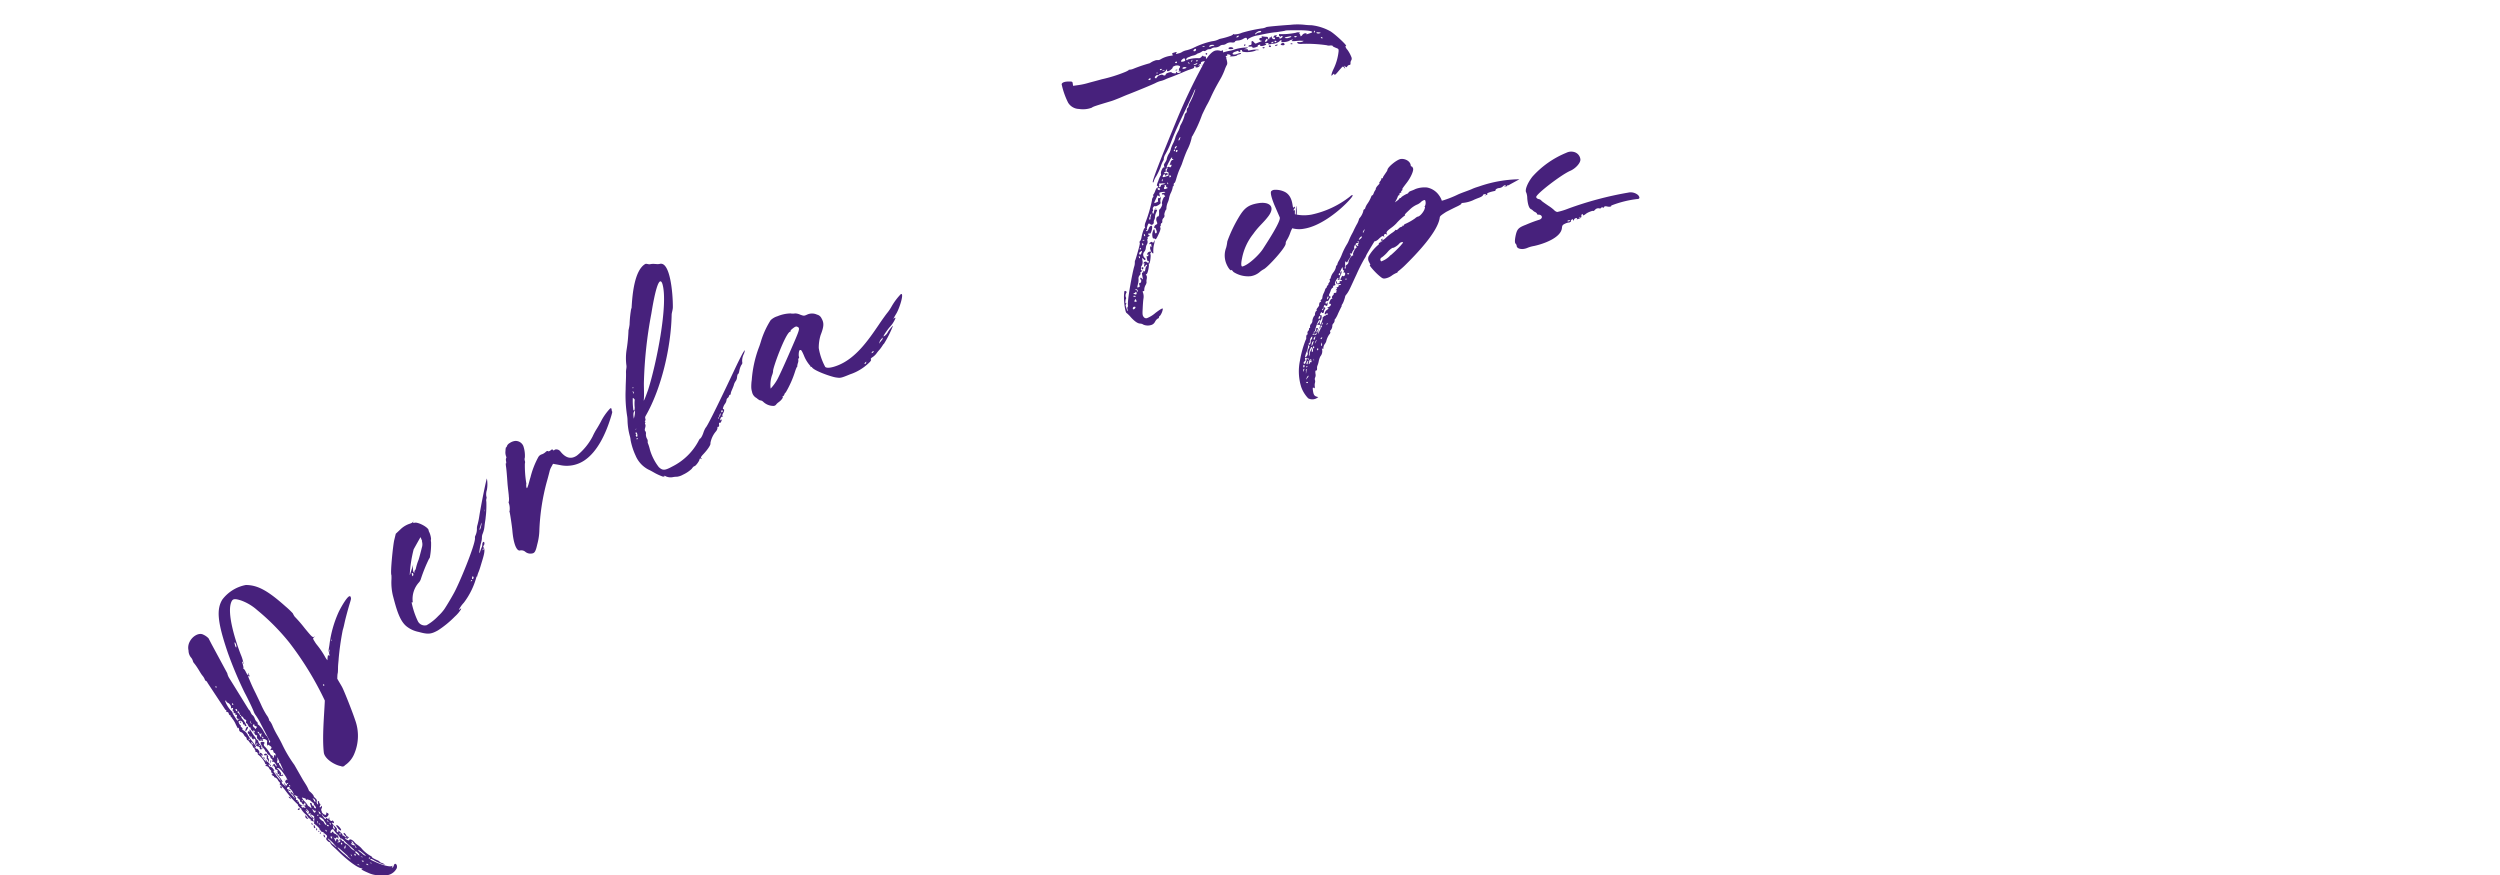 <svg xmlns="http://www.w3.org/2000/svg" viewBox="0 0 458.16 160.41"><defs><style>.cls-1{fill:none;}.cls-2{fill:#47217c;}</style></defs><g id="レイヤー_2" data-name="レイヤー 2"><g id="design"><rect class="cls-1" width="458.16" height="160.41"/><path class="cls-2" d="M53.94,140.16l1.59,2.78v0l.53.84a6.42,6.42,0,0,1,.57,1.15c.31.25.84.75.87,1,0,.11.21.27.37.43s.24.35.19.46a.53.53,0,0,0,.23.63c.08,0,0,0,0-.14s-.14-.56.06-.5.13.15.15.26a.36.36,0,0,0,.15.24c.08,0,.1.21,0,.35s-.07.29,0,.3a.21.21,0,0,0,.17-.15c0-.24.19-.11.18.18,0,.14-.07.23-.12.21s0,.08,0,.25.16.37.1.37.32.45.45.44a.11.11,0,0,1,.1.15c0,.05,0,0,.14-.07a.31.31,0,0,0,.12-.34c-.05-.12,0-.12.23,0s.31.25,0,.6-.57.23-.89-.22c-.14-.19-.2-.22-.14-.06a2.6,2.6,0,0,0,.38.54c.25.31.28.32.35.16s.15-.16.29,0,.23.14.21,0a.12.12,0,0,1,.14-.16c.06,0,.07.06,0,.13s0,.2.12.32.24.21.34.12.2-.07.31.11.11.41-.15.26-.22.06.33.58.45.54.4.78a.26.26,0,0,0,.12.32.15.15,0,0,0,.21,0,.21.21,0,0,0-.11-.19c-.06,0-.08,0,0-.08s.93.7.83.78,0,.1.08.11a2.44,2.44,0,0,1,.39.24c.37.27.32.08,0-.22-.16-.14-.3-.34-.26-.42s.11-.11.24.05a.86.86,0,0,1,.24.34.53.53,0,0,0,.26.22c.14.06.23.14.19.22a.12.12,0,0,1-.18,0c-.12,0-.11,0,0,.13s0,.15-.2,0-.31-.18-.24,0,.7.49.73.27.54-.08.9.35a2.29,2.29,0,0,0,.53.5,5.09,5.09,0,0,1,.74.61A6,6,0,0,0,68,156.9a.39.39,0,0,1,.18.19c.06.15.45.33,1,.57.19.08.37.2.36.23s.18.18.43.26a1.56,1.56,0,0,1,.54.28c.11.19-1.4-.41-1.93-.75s-.83-.35-.67-.14c0,.05.54.27,1.08.52,1,.44,2.45.87,2.84.65.17-.08.16-.06.06.09s-.1.22,0,.2.21-.16.28-.37c.16-.65.73-.22.55.46a2.37,2.37,0,0,1-2.36,1.32,5.77,5.77,0,0,0-.82,0,4.73,4.73,0,0,1-2.07-.46c-1.1-.47-1.41-.68-1.11-.74.14,0,.13-.07-.1-.08-.63-.06-2.32-1.2-4.34-3.19-.25-.25-.67-.63-.95-.89s-.45-.51-.43-.57,0-.12-.14-.13a.88.88,0,0,1-.42-.29c-.24-.21-.24-.34-.12-.55s.13-.34-.13-.56-.34-.28-.42-.25-.06,0,0-.09.07-.06-.14-.12-.38-.11-.41-.26-.14-.2-.18-.18-.09,0,0-.09-.76-.88-1-1c-.05,0,0-.24,0-.47s.09-.49,0-.55-.08-.11,0-.15,0-.19-.21-.33c-.44-.33-.54-.12-.1.29.21.19.27.35.17.34s-.14,0,0,.27.09.24-.16.13l-.35-.17c-.06,0-.06-.09,0-.15s0-.08-.06-.09a1,1,0,0,1-.45-.37,2,2,0,0,0-.34-.42,4,4,0,0,1-.88-1,.08.08,0,0,0,0-.12c-.15,0-.66-.57-.61-.68a.14.14,0,0,0-.1-.14,19,19,0,0,1-2.32-2.65c-.82-1-1-1.06-.87-.84s0,.14,0,0-.09-.18,0-.24,0-.19-.08-.27a1.47,1.47,0,0,1-.32-.45,1.06,1.06,0,0,0-.42-.39c-.17,0-.28-.16-.28-.23s0-.07-.07-.06a.46.46,0,0,1-.29-.23c-.1-.15-.12-.26-.06-.17s.15.11.19,0a.28.28,0,0,0-.14-.2.16.16,0,0,1-.13-.22.21.21,0,0,0-.06-.23.85.85,0,0,1-.32-.38.68.68,0,0,0-.49-.39c-.21,0-.28-.1-.08-.17s.14-.1,0-.16-.18-.11-.17-.21a4.17,4.17,0,0,0-1.19-1.5c-.07,0-.13-.09-.18-.19s0-.13.08,0,.08,0,0-.1-.24-.28-.34-.26-.19,0-.14-.06,0-.15,0-.19a1.48,1.48,0,0,1-.17-.34c0-.12-.11-.19-.14-.13a1.71,1.71,0,0,1-.18-.32,1.24,1.24,0,0,0-.37-.5,1.62,1.62,0,0,1-.29-.36c-.1-.15-.21-.26-.28-.26s-.15-.11-.18-.25a.45.45,0,0,0-.17-.35.55.55,0,0,1-.25-.24c-.26-.45-.35-.53-.63-.65a.48.48,0,0,1-.33-.42c0-.18-.08-.34-.13-.36a.1.1,0,0,0-.08.16c.06.1-.14-.26-.4-.78a4.5,4.5,0,0,0-.58-1c-.07,0-.07-.06-.07-.13s0-.12-.16-.17-.13-.13-.11-.18a.17.17,0,0,0-.14-.2c-.1,0-.24-.21-.24-.34s-.13-.22-.33-.29-.21-.06-.15-.1a.17.17,0,0,0,0-.24l-.11,0-3.3-5a.55.55,0,0,0-.31-.34.34.34,0,0,1-.18-.25,2.5,2.5,0,0,0-.46-.74c-.25-.31-.59-.93-.84-1.31a9.18,9.18,0,0,0-.62-.88,1,1,0,0,1-.27-.49,1.72,1.72,0,0,0-.39-.67,2.05,2.05,0,0,1-.4-1.21,2.33,2.33,0,0,1,.2-1.59c.53-1.08,1.72-1.72,2.47-1.34a3.15,3.15,0,0,1,1,.69l.56,1.08v0l2.87,5.32a2.59,2.59,0,0,0,.36.89c.36.56,3.58,5.78,3.58,5.78a1.18,1.18,0,0,1,.35.52c.12.25.27.49.37.5a1.69,1.69,0,0,1,.38.61,1.34,1.34,0,0,0,.38.6.33.33,0,0,1,.16.3c0,.13,0,.26.15.24a5,5,0,0,1,1,1.35c.24.41.41.69.45.67s.47.71.47,1,.07.29.13.22a.17.17,0,0,1,.11-.08c-.43-.79-1-1.91-1.76-3.35a11.59,11.59,0,0,0-.87-1.49,2.55,2.55,0,0,1-.43-.79c-.45-1.1-1.35-2.87-1.64-3.4a70.86,70.86,0,0,1-3.08-7.3c-1.88-5.52-2.15-7.95-1-9.79a7.07,7.07,0,0,1,4.29-2.65c2.13,0,4,1,7.25,3.9a14.9,14.9,0,0,1,1.36,1.29A3.87,3.87,0,0,0,54,113a25.24,25.24,0,0,1,1.85,2.14c1.32,1.6,1.41,1.68,1.69,1.57s.25-.11,0,.08-.19.28.13.79a4.83,4.83,0,0,0,.44.63,14.92,14.92,0,0,1,1.51,2.25A3.22,3.22,0,0,0,60,121c.06-.93.1-1,.24-.88s.22-.06.1-.22a1.14,1.14,0,0,1,0-.48c.12-.54,0-.5-.13.07-.09.25,0-.3.16-1.28a20.6,20.6,0,0,1,1.7-6.06c.21-.46,1.88-3.59,2.19-2.75.19.51,0,.28-1,4.24-.2.87-.25,1.21-.45,1.84a50.08,50.08,0,0,0-.75,5.3c0,.2-.07.73-.1,1.21s0,1.11-.07,1.39-.06.63-.08,1c.4.72.82,1.37.95,1.66.33.65,1.75,4.18,2.33,5.93a8.41,8.41,0,0,1-.17,6.19,4.64,4.64,0,0,1-1.74,2.11c-.06.14-.22.2-.42.21a.8.8,0,0,0-.15,0s0,0-.06-.07c-1-.11-3-1.23-3.2-2.46-.33-2.79.06-6.81.18-9.56A58.17,58.17,0,0,0,53,117.73a40.4,40.4,0,0,0-5.89-5.94,9,9,0,0,0-3-1.77c-1-.3-1.43-.33-1.68.22-1,2.12.91,7.71,1.7,9.73a7.6,7.6,0,0,1,.51,1.69.16.16,0,0,1-.1-.21c0-.06,0-.15-.12-.19s0,.18.09.54.15.66.07.69-.07.1,0,.05.31.25.46.58.42.72.46.64a.37.37,0,0,0,0-.21c-.11-.41,0-.24.18.18.06.23.08.33,0,.24-.23-.3-.24,0,0,.51.44,1.06.65,1.53,1.19,2.6.28.59.76,1.57,1,2.11a14.14,14.14,0,0,0,1,1.87,2.6,2.6,0,0,1,.47.92c0,.05,0,.14.14.19a3.51,3.51,0,0,1,.5.93,15.86,15.86,0,0,0,.78,1.54c.22.37.64,1.12.91,1.68A23.39,23.39,0,0,0,53.94,140.16ZM39.47,125.81a.25.25,0,0,0,.06.16c.06.09.13.09.13,0a.12.12,0,0,0,0-.16C39.52,125.77,39.46,125.77,39.47,125.81Zm4.42,6c0-.08,0-.1-.13-.06s-.48-.12-.37-.43,0-.31-.14-.33-.25-.11-.15-.17.06-.14,0-.17-.15,0-.17.08-.13,0-.1-.14a.34.34,0,0,0-.14-.36c-.05,0-.09-.08-.07-.13.17-.29.12-.41-.11-.32s-.22,0-.18-.05c.09-.26-.21-.76-.54-.91-.16-.07-.33-.22-.32-.31s-.12-.25-.19,0a4.92,4.92,0,0,0,1.34,2c.08,0,.11,0,0,0s.1.41.36.79c.46.71.61,1,.59.64,0-.07,0-.12.11-.08A.18.18,0,0,0,43.89,131.77ZM42.51,129a.37.37,0,0,0,.14.2c.07,0,.14,0,.09-.13a.32.32,0,0,0-.15-.17C42.51,128.83,42.52,128.87,42.51,129Zm.73-10.9c-.07-.22-.16-.37-.23-.36s0,.25.07.56C43.26,118.87,43.43,118.72,43.24,118.06ZM43.16,130c0,.11.14.35.26.31s0-.34-.1-.37A.11.11,0,0,0,43.16,130Zm.38.47c0,.08,0,.19.06.16s.14.06.2.22.07.2.12.09a.44.44,0,0,0-.12-.39C43.62,130.23,43.64,130.24,43.54,130.46ZM50.39,138c-.16,0-.26-.08-.29-.29s-.12-.32-.34-.26-.27,0-.1-.21.16-.36-.31-.64c-.23-.14-.26-.15-.28,0s-.06.07-.11-.12a1.3,1.3,0,0,1,0-.56c.08-.26-.38-.54-.76-.51-.13,0-.19,0-.1.08.32.15,0,.37-.34.3s-.37-.13-.36-.16,0-.12-.12-.15a.51.51,0,0,1-.14-.63c0-.06-.06-.09-.15-.1a.34.34,0,0,1-.29-.24.25.25,0,0,0-.25-.18c-.07,0-.06,0,.1-.08s.2-.07.07-.3-.18-.18-.16,0-.09.19-.38-.17c-.13-.16-.18-.32-.13-.36s0-.07-.1-.08a.62.62,0,0,1-.36-.36,1,1,0,0,0-.29-.44.13.13,0,0,1-.12-.18,1.56,1.56,0,0,1,.06-.27c0-.07-.09-.17-.19-.22a.55.55,0,0,1-.35-.33c-.1-.21-.39-.37-.42-.22a1.24,1.24,0,0,0,.27.48,3.83,3.83,0,0,1,.74,1.27s-.12,0-.21,0-.16-.15-.14-.2-.05-.09-.15-.1-.2-.06-.15-.17-.26-.59-.57-.5-.29.14-.2.37a1,1,0,0,0,.3.44c.12.09.12.15.06.22s-.08.1,0,.08.46.35.31.48,0,.09.08.1a2.14,2.14,0,0,1,.92.95,9.48,9.48,0,0,0,.84,1.18c.65.83.84,1.28.42.95-.09-.07-.08,0,.06.16s.29.24.34.19.47.42.44.63,0,.22,0,.29.13,0,.11-.09,0-.15.24,0,.25.31.22.39-.08.17-.21-.06-.18-.18-.08,0c.16.37,1,1.38,1.11,1.27s.23.07.45.31.32.44.28.46-.15,0-.19-.16-.32-.31-.22,0a.52.52,0,0,0,.36.3c.17,0,.37.2.53.44s.2.35,0,.25.56,1,1.06,1.58.26.08-.3-.64a3,3,0,0,1-.48-.68s.19.15.56.58,1.11,1.54.75,1.18c-.12-.12-.17-.08-.08.16a.62.62,0,0,0,.27.35.87.87,0,0,1,.3.27c.09.18.11.19.08,0s0-.15.15-.1.14,0,.17-.15a.29.29,0,0,0-.19-.25c-.08,0-.15-.24-.2-.49-.08-.4-.08-.4,0-.15s.14.27.19.09.07-.16.29,0l-.28-.59c-.83-1.3-1.35-1.81-1.63-1.64-.09.06-.08.1,0,.08s.86.86.72,1,0,.09.07.2.16.07.13,0,0-.12.08-.1c.31.12-.09.36-.41.25s-.34-.13-.21-.27.12-.17-.08-.1-.23.06-.22-.17,0-.32-.11-.34-.08,0,.08-.1.13-.07-.14-.13-.32-.15-.32-.31a.36.36,0,0,0-.15-.31c-.14-.06-.12-.18.08-.45,0,0,.08,0,.14.19s.14.27.22.24-.08-.4-.35-.69a.34.34,0,0,0-.43-.13c-.12,0-.17,0-.08,0a.37.37,0,0,0-.06-.59c-.08,0-.21-.19-.2-.29s-.13-.29-.28-.39a.59.59,0,0,1-.33-.35.45.45,0,0,0-.21-.27c-.1,0-.15-.1-.13-.15a1.38,1.38,0,0,0-.25-.38c-.29-.3-.68-1-.6-1.14s.49-.2.68,0,.13.16,0,.14-.13.5.06.58a6.63,6.63,0,0,1,1.08,1.46c0,.07.1.14.24.21s.22.16.17.27,0,.19.06.16a.28.28,0,0,0,.16-.28.26.26,0,0,1,.16-.26c.1,0,.16.07.11.18s0,.15,0,.08a.23.23,0,0,0,.07-.23c0-.08-.07-.13-.1-.21A.4.4,0,0,0,50.39,138Zm-6.23-5.61a.39.39,0,0,1-.2.08s0-.08,0-.14a.21.21,0,0,1,.17-.08C44.21,132.31,44.21,132.38,44.16,132.42ZM44,131.07c0,.06,0,.12,0,.14a.25.25,0,0,0,.16-.06c.07-.07,0-.11,0-.14S44,131,44,131.07ZM45,134c-.11-.12.13-.77.3-.79s.12,0,.15.1S45.11,134.08,45,134Zm2.7,3.32a.28.28,0,0,1-.1-.28c0-.08-.07-.2-.32-.24a.62.62,0,0,1-.49-.79,1.43,1.43,0,0,0,0-.47c-.13-.22-.42-.23-.33,0,0,.08,0,.06-.15-.1a.41.41,0,0,1-.19-.32c0-.05-.06-.16-.15-.23s-.14-.13,0,.1.06.23-.14,0-.2-.29-.17-.35,0-.11-.15-.16a.26.26,0,0,1-.09-.31c0-.15.15-.19.29-.13s.17.05.05-.11-.08-.2,0-.21.21.19.38.47a5.43,5.43,0,0,0,.55.81.91.91,0,0,1,.24.41s.06.09.14.13a.53.53,0,0,1,.27.35,1.14,1.14,0,0,0,.34.56c.16.14.26.35.21.46s0,.26.05.25.11,0,.08-.09,0-.12.09-.06S47.9,137.48,47.72,137.3Zm-1.95-1.79a.24.24,0,0,0-.08-.17s-.08,0-.08.1,0,.13.09.17S45.8,135.59,45.77,135.51Zm.13-3.14a.37.37,0,0,0,.18.25c.12,0,.14,0,0-.08a.43.43,0,0,1-.07-.37c0-.14,0-.18,0-.11A.37.37,0,0,0,45.9,132.37Zm.49,3.95c-.09-.23-.28-.39-.33-.28s.08.17.22.3S46.48,136.56,46.39,136.32Zm0-3.32a.41.41,0,0,0,.22.3c.07.06.17.14.13.22s.07.07.14,0c.26-.27.27-.37.1-.42s-.42-.16-.35-.26,0-.08-.08-.1S46.33,132.8,46.34,133Zm.8,3.21c-.07-.14-.07-.14-.16.06s0,.18,0,.21S47.22,136.38,47.14,136.21Zm.15-1.91a1.66,1.66,0,0,1,.31.47c.12.32.35.46.23.14,0-.12,0-.25,0-.26s.11-.08.06-.2-.07-.13-.17,0-.16.06-.24-.14-.19-.22-.26-.22S47.18,134.18,47.29,134.3Zm.24,2.28c-.08,0-.15,0-.12-.11s0-.11,0-.1-.07.14,0,.22.13.16.23.07S47.65,136.54,47.53,136.58Zm.2-1c0,.08,0,.13.09.17s.07,0,.08-.1a.22.22,0,0,0-.06-.16S47.76,135.5,47.73,135.56Zm.31-.46c0,.09,0,.13.07.14s.13-.08.13-.14S48.13,134.91,48,135.1ZM48.5,139c0,.08,0,.11-.13,0s-.18-.25,0-.2S48.47,138.9,48.5,139Zm.79.43c0,.3,0,.32-.13,0-.06-.16-.16-.31-.2-.29s-.09-.08-.07-.13a.78.78,0,0,1,0-.19,1.7,1.7,0,0,1,0-.42c0-.07,0,0-.15,0a.36.36,0,0,1-.3,0c-.07-.07-.05-.19.11-.25s.24-.09.42.16.21.33.17.41a.28.28,0,0,0,0,.24C49.27,139,49.29,139.21,49.29,139.41Zm-.36.23c-.07,0-.17-.14-.21-.26-.13-.29,0-.26.17.05C49,139.57,49,139.68,48.93,139.64Zm.73,0c-.07.29-.09.28-.1.08s0-.47.09-.42S49.71,139.44,49.66,139.62Zm.25.83a1,1,0,0,1,.17-.38c.09-.12.21-.17.21-.1S49.88,140.64,49.91,140.45Zm.92-1.65a.28.28,0,0,0,0,.17,1,1,0,0,1,0,.39.5.5,0,0,0,0,.38c.07.13.11.11.28,0s.08-.09.12-.11l-.3-.7A.38.38,0,0,0,50.83,138.8Zm.32,1.24a11.17,11.17,0,0,0,.84,1.21l-.64-1.42C51.25,139.75,51.07,139.87,51.15,140Zm.49,4.18c0,.19,0,.24-.12.18s-.18-.18-.14-.26.08-.17.1-.15A.53.53,0,0,1,51.64,144.22Zm.47-.67a.66.66,0,0,1,.22.33c.08.24.06.22-.1,0a2.26,2.26,0,0,0-.22-.3S52,143.54,52.11,143.55Zm1.38,1.32a1.14,1.14,0,0,0-.34-.35.16.16,0,0,1-.1-.21c.11-.18-.07-.2-.32-.08s-.17.35.16.44c.17,0,.34.12.35.23s0,.09-.18,0c-.38-.27-.32,0,.17.47.27.29.59.67.71.83s.13.09-.06-.23-.32-.51-.39-.51-.14-.06-.2-.22,0-.26.09-.13c.41.35,1,1.14.89,1.3s0,.15.15.17.17.08.13.23,0,.16.07.06.12,0,.16.17.13.43.9.55c.34.06.37-.09.27-.37s-.11-.19-.18,0-.15.19-.26.14a.24.24,0,0,1-.14-.19c0-.06-.07-.14-.18-.19s-.25-.18-.21-.26-.08-.26-.26-.38-.4-.48-.15-.37a.15.15,0,0,0,.13,0c-.48-.19-.8-.34-.8-.34l-.21-.42C53.61,145.1,53.58,145,53.49,144.87Zm-.68-1.46a.67.67,0,0,0-.18.08.08.08,0,0,0,0,.14c.08,0,.16,0,.17-.09S52.83,143.42,52.81,143.41Zm.43,2.77c.09.11.09.18,0,.15a.8.8,0,0,1-.27-.22c-.08-.1-.08-.17,0-.14A.53.53,0,0,1,53.24,146.18Zm-.26-2.3c0,.09.06.16.25.18l-.09-.17C53.08,143.83,53,143.83,53,143.88Zm1.93,4.29c.07.13-.1.29-.26.21s-.09-.1,0-.19S54.82,148,54.91,148.17Zm1.06-.23c0-.21-.55-.46-.71-.33s0,.16.11.28.26.22.2.06,0-.1.16,0S56,148.07,56,147.94Zm-.64-1.13c.08,0,.16,0,.16-.05a.13.13,0,0,0,0-.14.25.25,0,0,0-.16.06C55.26,146.75,55.28,146.79,55.33,146.81Zm0-.65a2.77,2.77,0,0,0,.49.65,4.37,4.37,0,0,1,.49.59.66.66,0,0,0,.3.34,1.67,1.67,0,0,1,.32.24c.22.24.15,0,0-.44s-.16-.44,0-.43a.23.23,0,0,1,.23.24c0,.16.07.26.18.25s.19.08.19.22a.37.37,0,0,0,.21.26c.25.11.24-.15-.07-.49-.15-.17-.25-.39-.17-.41s.08-.1,0-.06-.37-.2-.66-.5l-.55-.18c0,.12-.19.14-.26,0a.15.15,0,0,1,0-.11A3.67,3.67,0,0,0,55.34,146.16Zm.93,3.57c.31.33.34.35,0,.26a.44.44,0,0,1-.3-.34C55.92,149.33,55.92,149.33,56.27,149.73Zm.63-.51a.15.15,0,0,0,0-.2c-.06-.06-.13-.06-.13,0a.14.14,0,0,1-.2.08.12.12,0,0,1,0-.2c.11-.09.05-.25-.13-.43-.38-.4-.43-.36-.17,0s.21.33,0,.16-.26-.15-.27-.12a4.68,4.68,0,0,0,1,1.21l.33.29-.25-.38C56.89,149.45,56.84,149.29,56.9,149.22Zm.36,1.88a.17.17,0,0,1-.16-.17c0-.23,0-.23.18,0S57.36,151.09,57.26,151.1Zm.28-4.42a.73.73,0,0,0,.24.27c.09,0,0-.11,0-.28s-.29-.37-.41-.39l-.08,0A2.79,2.79,0,0,1,57.54,146.68Zm.32,2c0-.12,0-.17-.1-.15a.22.22,0,0,1-.26-.08c-.26-.35-.31-.25-.1.15S57.78,149,57.86,148.64Zm-.15,2.77c.1.14.13.29,0,.28s-.17-.11-.2-.26C57.5,151.08,57.5,151.08,57.71,151.41Zm.4.42a.34.34,0,0,1,0,.24c0,.08-.09.05-.13-.07s-.06-.22,0-.24A.14.14,0,0,1,58.11,151.83Zm.27-2.46a.11.11,0,0,0-.06-.15c-.09,0-.13,0-.17.08s0,.14.07.13S58.38,149.44,58.38,149.37Zm-.09,1.22c0-.14,0-.19-.09-.18s0,.15,0,.29C58.23,151,58.3,150.92,58.29,150.59Zm.24,1.69c-.07.07-.14.1-.17.09s0-.08,0-.14.08-.09.16,0S58.58,152.24,58.53,152.28ZM58.48,149c.06.15.21.26.26.22s0-.19-.09-.31-.23-.23-.28-.19S58.42,148.8,58.48,149Zm.21,2.11c0-.15-.26-.29-.27-.19s0,.09.15.17S58.69,151.14,58.69,151.07Zm1.14,0c0-.08-.07-.2-.2-.36a4.12,4.12,0,0,1-.26-.42c-.13-.29-.8-.7-.85-.52s.4.55.59.64.21.19.3.36C59.61,151.16,59.76,151.26,59.83,151.1Zm-1,1.43s0,.08,0,.14-.12.12-.17.09-.09-.1,0-.15Zm.52-27.11c-.09,0-.15,0-.16,0s0,.08.07.2.1.08.16,0A.21.21,0,0,0,59.37,125.42Zm.2,27.84c.06.15.09.23,0,.21a.64.64,0,0,1-.24-.27C59.24,152.9,59.42,152.86,59.57,153.26Zm.32-1a.39.39,0,0,0-.15-.2c-.05,0-.06,0-.07.1s.08.17.14.2S59.91,152.36,59.89,152.28Zm.38-.91c0-.06,0-.12-.15-.17s-.19,0-.21,0a.23.23,0,0,0,.14.2C60.17,151.45,60.25,151.42,60.27,151.37Zm-.06-.79c0-.15-.24-.28-.28-.19s.09.1.15.16S60.24,150.66,60.21,150.58Zm1.5,4.69s-.21-.26-.51-.6a5.57,5.57,0,0,0-1.07-1c-.08,0,0,.16.23.37a2.35,2.35,0,0,1,.43.5.57.57,0,0,0,.21.19,2,2,0,0,1,.41.32A.62.62,0,0,0,61.71,155.27Zm-1.24-4.47c-.08,0-.11,0,0,.17s.13.23.17.21S60.62,150.83,60.47,150.8Zm.43,2.57c.05,0,0-.06-.11-.05a.58.58,0,0,0-.25.05s.08.11.21.26.19.23.12,0A.29.29,0,0,1,60.9,153.37Zm2.88,1.36c-.4-.35-.79-.79-.92-.88s-.3-.21-.38-.18-.15,0-.12-.09a2,2,0,0,0-.52-.67,4.21,4.21,0,0,1-.64-.75c-.09-.31-.4-.22-.56.14-.09.19-.07.36,0,.38s.15,0,.2-.14.3-.15.28,0,.14.2.33.29.31.2.28.26,0,0,.11,0,.15.1.18.25c.06.39,0,.47-.14.23s-.16-.14-.25,0a.22.22,0,0,1-.34,0c-.14-.13-.16-.14-.05.05a4.12,4.12,0,0,1,.24.47c.08.2.09.17.15-.1s.1-.28.25-.18.33.42.08.47-.16.06-.08.09a.83.83,0,0,0,.27,0c.19,0,.35-.33.2-.3s-.13-.06-.15-.17.39-.12.48.12c0,.08.13.13.23.14a.17.17,0,0,1,.16.14.69.69,0,0,0,.32.32,2.29,2.29,0,0,1,.79.66,2.19,2.19,0,0,0,.69.58C65.13,156,65.14,155.92,63.78,154.73Zm-3.09-37.49a.37.37,0,0,0,0,.22c0,.11,0,.08.07-.07S60.74,117.2,60.69,117.24Zm.36,34.22c.05.12,0,.22,0,.19s0,.06.09.17c.25.32.34.19.15-.19S60.92,151.1,61.05,151.46Zm.68,0a.16.16,0,0,1-.1-.15c.07-.16.32-.05.64.33s.4.71,0,.48a1.26,1.26,0,0,1-.37-.4A.59.59,0,0,0,61.73,151.51Zm2,5.4c-1.61-1.47-1.8-1.62-1.85-1.51A7.88,7.88,0,0,0,63,156.48a3.07,3.07,0,0,1,.43.36,5.35,5.35,0,0,0,.68.54C64.45,157.58,64.46,157.62,63.7,156.91Zm-1.48-4.12a.17.17,0,0,0,.07.23c.05,0,.12,0,.1-.15a.77.77,0,0,0-.06-.23S62.26,152.71,62.22,152.79Zm.24,1.86c.06.23.28.26.25,0a.17.17,0,0,0-.15-.17C62.49,154.5,62.46,154.59,62.46,154.65Zm.63.85c.11.19.23,0,.23-.28v-.3l-.14.23A.89.89,0,0,0,63.09,155.5Zm1.4,1.34c-.18-.25-.26-.28-.19-.09a.41.41,0,0,0,.17.21C64.56,157,64.57,157,64.49,156.84Zm0-2.23c-.12,0-.2,0-.17.09s.53.37.8.27.15,0,0-.06a.59.59,0,0,1-.35-.32c-.06-.16-.21-.33-.3-.34s-.07.07,0,.21S64.74,154.65,64.52,154.61Zm.66,2.16a.16.16,0,0,0-.06-.23.12.12,0,0,0-.16.06.28.28,0,0,0,.07.22C65.09,156.89,65.15,156.85,65.18,156.77Zm.12-1.47c-.2-.22-.26-.22-.2-.06s.12.15.2.19S65.38,155.4,65.3,155.3Zm.57,1.42c0-.06-.08-.2-.24-.34-.37-.34-.46-.38-.49-.23s.1.21.29.37C65.84,156.84,65.84,156.84,65.87,156.72Zm0,1.86s-.07-.06-.15-.1-.22,0-.21,0,0,.09.15.11S65.89,158.61,65.9,158.58ZM67,156.76a8.43,8.43,0,0,0-1.28-1c-.09,0-.06,0,0,.15a1.57,1.57,0,0,0,.41.32,4,4,0,0,1,.4.35C66.82,156.79,67.12,156.93,67,156.76Zm-.71.24c-.17-.05-.24-.05-.17,0a.46.46,0,0,0,.28.09C66.55,157.1,66.51,157.05,66.33,157Zm.23.73c-.11,0-.2-.06-.22,0s.19.25.28.2S66.67,157.78,66.56,157.73Zm.89.71c-.16-.21-.19-.22-.23-.08s0,.15.16.17S67.58,158.59,67.45,158.44Zm.18-1.24a.12.12,0,0,0,.06.16c.08,0,.13,0,.17-.09s0-.13-.07-.13A.11.11,0,0,0,67.63,157.2Zm.34.91c-.15,0-.25,0-.18,0a.59.59,0,0,0,.32.11C68.2,158.25,68.14,158.16,68,158.11Z"/><path class="cls-2" d="M72,109.14a10.39,10.39,0,0,1-.27-2.76,7.52,7.52,0,0,0,0-1c-.23-.32.3-5.51.52-6.4l.28-1.16.83-.78a4.43,4.43,0,0,1,1.56-1c.53-.18.72-.25.79-.48s0-.3,0,0,0,.3.27.24c.64-.17,2.59.87,2.58,1.42v.08A3.81,3.81,0,0,1,79,98.78a1,1,0,0,0,0,.55,12.86,12.86,0,0,1-.19,2.63c0,.19-.11.4-.17.42a28.46,28.46,0,0,0-1.47,3.6,1.87,1.87,0,0,1-.35.71,4.5,4.5,0,0,0-1.17,3.69l-.22,0a14.59,14.59,0,0,0,1.12,3.4,1.41,1.41,0,0,0,1.63.8,9,9,0,0,0,2.13-1.68,8.32,8.32,0,0,0,1.12-1.26c.51-.76,1.42-2.32,1.67-2.79,1-1.71,4-9,3.95-10.23a.74.74,0,0,1,.08-.47,2.87,2.87,0,0,0,.27-1.19,2.19,2.19,0,0,1,.11-.78,13.71,13.71,0,0,0,.31-1.48c.38-2.44,1.35-7.1,1.41-7a5.82,5.82,0,0,1,0,2.08,2.6,2.6,0,0,0-.1,1.23c.06,0,.06.23,0,.44a1,1,0,0,0,0,.49A18,18,0,0,1,89,94.85c0,.21-.13.89-.2,1.5a5,5,0,0,1-.35,1.48,1.68,1.68,0,0,0-.13.68,3.22,3.22,0,0,1-.14.89,10.2,10.2,0,0,0-.35,1.95c0,.09.13-.12.21-.42a7.19,7.19,0,0,1,.29-.74,1.74,1.74,0,0,0,.06-.45.65.65,0,0,1,.13-.38c.24-.23.36.28.15.58-.11.14-.13.29-.07.36.27.32.25.89-.17,2.26-.26.85-.54,1.85-.71,2.23a4.7,4.7,0,0,0-.31,1c0,.23,0,.25,0,0s-.06-.19-.11,0a13.68,13.68,0,0,1-2.3,4.67,5.53,5.53,0,0,0-.9,1.27c0,.06.1,0,.23-.11s.26-.21.13.09A6.4,6.4,0,0,1,83.35,113a18,18,0,0,1-3.08,2.52c-1.28.71-1.81.77-3.54.29a5.14,5.14,0,0,1-2.2-1C73.18,113.75,72.6,111.41,72,109.14Zm3.13-3.8.61-1.94a3.12,3.12,0,0,0,0,1.35c.12.26.29.26.21,0a.24.24,0,0,1,.09-.22.86.86,0,0,0,.17-.33,9.43,9.43,0,0,1,.46-1.51c.06-.06.52-1.82.63-2.3a1.92,1.92,0,0,0,.05-1.1c0-.11-.06-.15,0-.13s-.19-.41-.25-.73a1.09,1.09,0,0,1-.13.17c-.23.4-.75,1.33-1.16,2.07A24,24,0,0,0,75.09,105.34Zm.57.16c.13-.17,0-.58-.16-.47s-.09.08-.09.13a.87.87,0,0,1,.08.29C75.51,105.64,75.56,105.64,75.66,105.5Zm10.71,1c.17-.16.17-.21,0-.19a.17.17,0,0,0-.11.19C86.24,106.58,86.3,106.6,86.37,106.49Zm.21-.38c.13,0,.24-.31.11-.44s-.1-.07-.15,0S86.45,106.11,86.58,106.11Zm1.33-9a4.32,4.32,0,0,0,.32-1.34,1.81,1.81,0,0,0-.21.64C87.91,96.73,87.86,97.07,87.91,97.07Zm.64,3.65c.09-.13.09-.25,0-.25s-.13.08-.13.25S88.43,100.89,88.55,100.72Zm.14-7c.07-.32,0-.46,0-.38a.94.94,0,0,0,0,.36C88.63,94,88.63,94,88.69,93.72Z"/><path class="cls-2" d="M93.9,97.25c-.06-.73-.44-3.3-.51-3.4a.2.2,0,0,1,0-.21,3.06,3.06,0,0,0-.14-1.43.28.28,0,0,1,0-.29,2.81,2.81,0,0,0,0-.9c0-.4-.19-1.62-.26-2.66s-.17-2.28-.24-2.75-.09-.77,0-.71,0-.1,0-.38a.92.92,0,0,1,0-.55c.08,0,.06-.19,0-.34a2,2,0,0,1-.11-1c0-.42.09-.72.12-.67s.08,0,.12-.15a1.08,1.08,0,0,1,.52-.61,2.27,2.27,0,0,1,1-.39,1.53,1.53,0,0,1,1.5.91,5.43,5.43,0,0,1,.29,2.12,1,1,0,0,0,0,.63.8.8,0,0,1,0,.49,19.89,19.89,0,0,0,.25,3.54.11.11,0,0,1,0,.15s0,.25,0,.47c.11.54.15.44.4-.31.1-.33.26-1,.38-1.35a15.49,15.49,0,0,1,1.42-3.67,1.12,1.12,0,0,1,.69-.54,2,2,0,0,0,.66-.41c.2-.18.34-.24.43-.16s.3,0,.49-.15.3-.24.4-.09.19.12.33,0,.65-.15,1,.22c.87,1.12,1.87,1.67,3.1.82A11,11,0,0,0,108.6,80a11.6,11.6,0,0,1,.77-1.43c.4-.64.8-1.38.9-1.6a10.68,10.68,0,0,1,1.52-2.09c.22-.15.27-.08.32.32,0,.13.06.25.09.23s0,.26-.33,1.28c-.88,2.79-2.35,6-4.7,7.62a5.79,5.79,0,0,1-4.59.89L101.35,85l-.29.53a3.67,3.67,0,0,0-.3.68s-.24,1-.58,2.18a39.8,39.8,0,0,0-1.34,9,11,11,0,0,1-.39,2.41c-.29,1.33-.51,1.59-1,1.64a1.48,1.48,0,0,1-1.23-.36,1.18,1.18,0,0,0-.84-.22C94.71,101.13,94.11,99.73,93.9,97.25Z"/><path class="cls-2" d="M116.48,83.49a12.07,12.07,0,0,1-.91-2.81,3.7,3.7,0,0,0-.16-.83A12.09,12.09,0,0,1,115,77a5.42,5.42,0,0,0-.09-.89,24.48,24.48,0,0,1-.25-4.78c0-1,.1-2.21.06-3.14,0-.49.11-.7.09-1.13a10.3,10.3,0,0,1,0-2.83,28.6,28.6,0,0,0,.37-3.71,8.4,8.4,0,0,0,.2-1.05,20.15,20.15,0,0,1,.22-2.44,2.4,2.4,0,0,1,.15-.62c.13-2.37.5-6.79,2.45-8,.28-.18.6.1,1,0,.66-.14,1.22.08,1.72-.05,1.92-.49,2.41,5.55,2.39,7.92,0,.51-.21,1-.22,1.4-.11,5.91-1.86,13.47-4.73,18.48-.32.5.09.63-.12.94s.16.06,0,.39.2.13,0,.89c-.09.28-.1.52,0,.6a.72.72,0,0,1,.13.58,1.76,1.76,0,0,0,.17.79.9.9,0,0,1,.17.52.65.65,0,0,0,.06.44,7.68,7.68,0,0,1,.33,1.08,9.66,9.66,0,0,0,1.63,3.21c.72.67,1.11.64,2.51-.12A11,11,0,0,0,128,80.84c.13-.27.26-.47.3-.46s.28-.18.58-1a4.63,4.63,0,0,1,.44-1c.19-.09,1.61-2.82,5.18-10.39,1.35-2.87,1.9-3.83,2-3.79a2.3,2.3,0,0,1-.25.81,2.91,2.91,0,0,0-.24,1.24c.07.26,0,.49-.06.53s-.34.52-.47,1.23c-.05.3-.14.51-.21.52s-.15.24-.19.54a1.43,1.43,0,0,1-.25.76,2.07,2.07,0,0,0-.35.76c-.1.32-.32.81-.43,1.07s-.16.52-.12.54,0,.08-.08.1a.39.39,0,0,0-.26.28.55.55,0,0,1-.23.35.5.5,0,0,0-.21.38,1.54,1.54,0,0,1-.28.69c-.34.44-.48,1.09-.32,1s.26.17,0,.66c-.18.29-.22.55-.11.63s.11.14,0,.08-.23,0-.36.22-.12.6.12.35.09,0,0,.24-.21.38-.32.3-.13.07-.1.32,0,.42-.16.42-.18.1-.12.16a1.25,1.25,0,0,1-.31.7,4.51,4.51,0,0,0-1,2.15c.12.18-.35,1-1.29,2-.43.46-.54.65-.37.77s.13.2-.07.07-.23,0-.3.25-.66,1.09-.91,1.12c-.1,0-.32.23-.49.49A6.14,6.14,0,0,1,125.15,87a2.91,2.91,0,0,1-1.09.37,3.56,3.56,0,0,0-.74.07,2.13,2.13,0,0,1-1.29-.14s-.12-.1-.28-.09-.25.06,0,.15.08.09-.23,0a10.47,10.47,0,0,1-1.22-.52c-.4-.2-1-.58-1.44-.77A5.09,5.09,0,0,1,116.48,83.49Zm-.56-12.35.08,0C116.25,71.13,115.9,70.77,115.92,71.14Zm.23,1a.44.44,0,0,0-.07-.34C115.76,71.35,116.13,72.38,116.15,72.1Zm-.08,3c.09.1.17.12.19.11s.08-.51.06-.61a6.36,6.36,0,0,1,0-1.36c0-.14-.27-.34-.35-.36A13.06,13.06,0,0,0,116.07,75.14Zm.08,1.59,0,0a4.76,4.76,0,0,0,.23-1.44C115.92,75.5,116.12,76.34,116.15,76.73Zm.3,2a.14.14,0,0,0,.13-.07.11.11,0,0,0,0-.11S116.48,78.65,116.45,78.74Zm.34,1.24c.12-.3-.13-.91-.29-.69a.23.23,0,0,0,.08.29c.07.06.06.11,0,.11s-.12.09,0,.25S116.71,80.15,116.79,80Zm-.11.5c0,.08.11.08.13,0s.09-.15.08-.18-.08,0-.16,0A.14.14,0,0,0,116.68,80.48Zm2.15-9.2c1.41-4.45,3.67-15.39,2.58-19.19-.13-.44-.3-.58-.46-.5-.75.39-1.54,5.7-1.58,5.89A77.94,77.94,0,0,0,118,70.26c0,.83.06,2.13,0,2.86C117.79,74.29,118.79,71.4,118.83,71.28Zm12.86,5.43c.08.09.12,0,.05-.1s-.14-.2-.16-.12A.35.35,0,0,0,131.69,76.71Zm.31-.57c.09-.29.09-.42,0-.38a1.29,1.29,0,0,0-.14.38C131.78,76.56,131.86,76.58,132,76.14Zm.33-.61a.17.17,0,0,0,.1-.26c-.07-.06-.11-.14-.13-.13s-.07.13-.11.26S132.2,75.6,132.33,75.53Z"/><path class="cls-2" d="M137.82,71.81a3.17,3.17,0,0,1-.14-.91c0-.15,0-.7.09-1.26a21.33,21.33,0,0,1,1.32-6c.1-.23.3-.86.44-1.33a15.82,15.82,0,0,1,1.7-3.63,3.06,3.06,0,0,1,1.24-.72,6.58,6.58,0,0,1,2.4-.52,2.38,2.38,0,0,0,.84,0,2.28,2.28,0,0,1,.92.22c.68.25.74.25,1.28,0a2.13,2.13,0,0,1,1.82,0,1.21,1.21,0,0,1,.81.65c.5.87.48,1.49-.16,3.13a7.93,7.93,0,0,0-.33,2.35,11.06,11.06,0,0,0,1.19,3.46c.34.29,1.27.12,2.28-.28,3.32-1.3,5.6-4.62,7.54-7.47.71-1.06,1.47-2.09,1.65-2.29a8.47,8.47,0,0,0,.66-1,11.38,11.38,0,0,1,1.73-2.32c.65-.25-.24,2.58-.82,3.55s-.63,1.11-.42.9.21-.11.24,0A5.24,5.24,0,0,1,163,60c-.5.61-1.34,1.82-1,1.63a1.81,1.81,0,0,0,.65-.64c.23-.48,1-1.38,1-1.27A20.31,20.31,0,0,1,162,63a.84.84,0,0,0-.24.29,8.49,8.49,0,0,1-.5.71,8,8,0,0,0-.69.85,3.07,3.07,0,0,1-.72.64c-.23.15-.33.32-.24.38s0,.31-.36.63a9.13,9.13,0,0,1-3.46,2.1c-1.75.72-1.76.69-2.61.57s-4.15-1.27-4.4-1.91c0-.06-.14,0-.18,0s-.1.08-.05,0-.05-.21-.16-.33a6.27,6.27,0,0,1-1.08-1.83c-.44-1-.5-1-.72-.94s-.25,1-.18,1.19a.28.28,0,0,1,0,.28.3.3,0,0,0-.11.3,1.24,1.24,0,0,1-.08.62,2.51,2.51,0,0,0-.11.52.11.11,0,0,1,0,.12c-.07,0-.22.35-.37.79A18.61,18.61,0,0,1,144,71.92a.68.68,0,0,0-.26.39c-.08.22-.21.31-.3.31s-.13,0,0,.08-.14.57-.73,1a2.15,2.15,0,0,0-.51.49.63.63,0,0,1-.44.2,2.7,2.7,0,0,1-1.87-.74,1,1,0,0,0-.53-.28c-.07.06-.38-.14-.72-.43A1.6,1.6,0,0,1,137.82,71.81Zm3.41-.59a8.67,8.67,0,0,0,1.18-1.6c.21-.34,1.26-2.59,2.3-5,1.91-4.4,2-4.49,1.35-4.76-.15-.06-.35,0-.72.29s-.48.41-.45.5,0,.11-.11.14c-.86.34-3.25,6.88-3.1,7.27a2.85,2.85,0,0,1-.2.73A5.45,5.45,0,0,0,141.23,71.22Zm17.27-4.53c.07,0,.15,0,.2-.15.13-.31.07-.31-.14-.1S158.42,66.65,158.5,66.69Zm1.31-2c.23-.06.37-.28.26-.33s-.17.07-.28.21S159.64,64.76,159.81,64.69ZM161.09,63l.23-.32c.13-.17.31-.37.37-.46s.1-.24,0-.31,0-.11-.06,0,0,.21-.13.25a1.12,1.12,0,0,0-.28.43Z"/><path class="cls-2" d="M220.41,11.94c.15-.28.28-.53.42-.74-.6.07-.76.17-.75.35a.17.17,0,0,1-.17.22.47.47,0,0,0-.26.21c-.07.11,0,.16.07,0s.14-.06.14.06-.22.26-.43.31-.38,0-.32-.05,0-.18-.15-.15-.17.07-.12.15-.08.2-.28.27-.89.29-1.48.55-1.54.65-2.08.86-1.22.45-1.44.57a4.38,4.38,0,0,1-1,.33,5,5,0,0,0-.79.33c-.52.27-3.14,1.35-5,2.08-.59.22-1.4.59-1.74.72s-1,.41-1.42.53c-2.76.83-3.31,1-3.51,1.19a4.57,4.57,0,0,1-2.35.24,2.41,2.41,0,0,1-2-1.15,14,14,0,0,1-1.19-3.39c.08-.33.6-.5,1.37-.49.55,0,.62,0,.67.4l.06.39,1-.14a12.44,12.44,0,0,0,1.82-.4c.46-.13,1.56-.41,2.43-.66a26.22,26.22,0,0,0,4.37-1.37c.42-.19.66-.34.59-.38s-.05-.08,0,0a2.06,2.06,0,0,0,.77-.15,27.73,27.73,0,0,1,2.91-1c.18,0,.48-.32,1-.49a1.26,1.26,0,0,1,.56-.13.84.84,0,0,0,.53-.11,5,5,0,0,1,2-.69c.35-.08.44-.1.27-.19s-.24-.25.34-.41c.4-.12.46-.13.33.11s-.14.22.38.07a1.94,1.94,0,0,0,.76-.32,2.91,2.91,0,0,1,.83-.28,8.9,8.9,0,0,0,1-.34,14.74,14.74,0,0,1,3.56-1.29,3.49,3.49,0,0,0,1.3-.38c.19-.1.91-.17,2-.57A1.49,1.49,0,0,0,226,6.3c.07-.08.16-.1.17,0A3.52,3.52,0,0,0,227.61,6a27.53,27.53,0,0,1,3.57-.79,2.24,2.24,0,0,0,.87-.23c0-.09,3.12-.35,4.42-.43a11.92,11.92,0,0,1,2.68,0,11.33,11.33,0,0,0,1.18.07,9.32,9.32,0,0,1,3.48,1.11c.88.54,3.14,2.65,2.87,2.68s.09.56.25.71a6,6,0,0,1,.73,1.34.67.67,0,0,1,0,.56.87.87,0,0,0-.16.56c0,.18,0,.31-.2.32a.53.53,0,0,0-.4.28c-.14.21-.14.18-.37,0s-.23-.2-.09.14.13.34-.11.05c-.12-.12-.17-.18-.25-.16s-.26.22-.65.67c-.68.83-.87,1-.93.67,0-.1-.13,0-.25.12s-.17.19-.23.2,0-.46.35-1.18a9.74,9.74,0,0,0,.95-3.32c0-.46-.06-.42-.54-.62-.27-.12-.54-.22-.53-.31s-.27-.12-.51-.1a1.17,1.17,0,0,1-.6-.05,26.45,26.45,0,0,0-4.39-.26c-.54.06-.95,0-1-.2s.15-.13.34-.11a1.3,1.3,0,0,0,.65-.11c.27-.16.22-.12-.34-.14s-.93.08-1.43.07c-.27,0-.34,0-.15-.15s.11-.18-.15-.09a.75.75,0,0,0-.39.18,2.4,2.4,0,0,1-.87.22c-.47.08-.73,0-.6-.08s.11-.18,0-.22-.23,0-.35.2a2.43,2.43,0,0,1-1.23.43c-.71.13-1,.13-.82,0s.11-.18-.24-.13-.38.11-.21.17.14.09-.11.21c-.47.22-1,.19-.91.05s-.07-.17-.24-.1-.29.09-.18.16-.14.18-.4.27-.58.16-.61,0-.24-.13-.43-.12-.34,0-.3-.11a.56.56,0,0,1,.36-.18c.18,0,.25-.11.22-.41s.1-.49.44-.1.29.24.93,0,.62-.23.33-.29-.44-.46,0-.5c.19,0,.26-.11.17-.22s0-.08.17-.06a4.19,4.19,0,0,0,.63.07c.18,0,.32,0,.36.23s.12.25.17.23.17-.09.06-.16,0-.12.09-.14.26-.09.26-.22.08,0,.09.11a.49.49,0,0,0,.33.39c.32,0,.39,0,.14-.34s-.17-.18-.16,0,0,.15-.07.11.14-.49.48-.48.26.1.13.19-.06.14.21.11.37,0,.35.07c-.09.27.19.3.45.06s.16-.25,0-.29-.16,0-.14.07,0,.1-.22,0-.24-.53,0-.43A12.38,12.38,0,0,0,237.5,6a.92.92,0,0,1,.57-.06c.16,0,.2.11.12.12s-.15,0,0,.19.17.21.12.28,0,.1.06.11a.51.51,0,0,0,.31-.25.76.76,0,0,1,.49-.29c.17,0,.33-.05.26.09s0,.12.8-.15-.34-.54-2.88-.49c-.88,0-1.71,0-1.8.06s-.88.17-1.74.3c-.39,0-1.88.26-3.17.55a4.64,4.64,0,0,0-1.93.7c-.13.25-.16.25-.18,0s-.18-.36-.75,0a2.48,2.48,0,0,1-.92.27c-.24,0-.5.08-.54.21s-.26.18-.61.14a1.48,1.48,0,0,0-.94.21,1.11,1.11,0,0,1-.62.23.94.94,0,0,0-.63.23,1.68,1.68,0,0,1-.83.25,1.19,1.19,0,0,0-.64.17.56.56,0,0,1-.4.15.86.86,0,0,0-.57.19c-.21.17-.42.18-.46.13s-.23,0-.38.12a1.71,1.71,0,0,1-.52.27c-.14.06-.35.1-.39.18a1.7,1.7,0,0,1-.62.26,2.81,2.81,0,0,0-.6.19,1.43,1.43,0,0,1-.34.14c-.26.09-.5.39-.32.5s.13,0,.2-.08a6,6,0,0,1,2.1-.25c.1,0,.31-.1.43-.25s.28-.27.3-.19.15.12.3.12.25,0,.23.2,0,.24.13.18c.32-.5,1-1.33,1.61-1.46a1.79,1.79,0,0,1,1.07.1.24.24,0,0,1,.19-.14c.11,0,.17.09.13.22s0,.17.15.12a9.57,9.57,0,0,1,1-.25,5.23,5.23,0,0,0,1-.27,8,8,0,0,1,2.41-.35c0,.06-.16.13-.36.2l-.4.12.42,0c.22,0,.38,0,.34.14s.18.11.68,0a4.21,4.21,0,0,1,1.12-.06c.36.07.39.07,0,.1-.21,0-.42,0-.44.1a4.58,4.58,0,0,1-2.26.19c-.14-.06-.21-.14-.2-.2s0-.18-.18-.12-.19.08-.12.16,0,.14-.08.17-.25,0-.27-.13-.22,0-.57.1-.51.3-.49.41.36.23,1-.06c.26-.08.49-.14.54-.06s-.12.15-.35.21-.38.08-.34.13-.27.19-.72.22-.79.06-.62,0,.17-.16,0-.27-.65-.13-.52,0-.05.17-.25.24a.8.8,0,0,0,.09.26c.3,0,.33,0,0,.06a1.46,1.46,0,0,0,.05.2c.16.58.19.88.06,1.1a5.76,5.76,0,0,0-.41.95,12.58,12.58,0,0,1-.64,1.4c-.35.63-1.07,1.8-1.86,3.52a16.11,16.11,0,0,1-.81,1.59c-.32.63-.7,1.42-.82,1.69a24.46,24.46,0,0,1-1.78,3.9c-.06,0-.11.18-.12.3a9,9,0,0,1-.82,2.24c-.45,1-.8,2.06-1,2.63-.12.3-.35.78-.49,1.12s-.35.94-.47,1.36-.24.85-.38.92-.13.21-.13.36,0,.22-.07.23a.17.17,0,0,0-.11.21,3.89,3.89,0,0,1-.34,1,3.75,3.75,0,0,0-.33,1,3.14,3.14,0,0,1-.25.79,3.24,3.24,0,0,0-.24,1c0,.17,0,.3-.06.29s-.4.82-.3,1a.58.58,0,0,1-.16.53.71.71,0,0,0-.23.61c0,.11,0,.31-.14.33a.38.38,0,0,0-.14.34c0,.12,0,.22-.07.23s-.06.17,0,.28,0,.45-.2.9-.37.82-.49,1-.15.28-.3.16-.21-.13-.3-.08-.3-.55-.15-1.11c.21-.72.36-.75.42-.18,0,.3.12.4.26.31s.11-.33,0-.59-.16-.43-.24-.38a.07.07,0,0,1-.13,0,.58.58,0,0,1,.36-.6c.22-.11.26-.18.08-.6s0-.92.29-.9c.1,0,.18-.28.16-.65s0-.65.08-.63.59-.78.46-1,.28-1.36.48-1.31.05,0,0-.21-.21-.26-.33-.23-.19,0-.18-.12.16-.12.34-.16.29-.07.28-.13-.31-.11-1,.06c-.06,0-.1.12-.07.26.11.5.12.53-.13.37s-.22-.13-.38.24-.25.55-.33.72-.11.33-.08.35.77-.26.69-.36-.05-.67.15-.59.23,0,.3-.16.09,0,0,.34a1.34,1.34,0,0,0,0,.72c.09.16-.79.72-1,.62s-.54.33-.41.64c.06.14,0,.27-.06.29s-.05.17,0,.33.15.24.26-.24a1,1,0,0,1,.29-.62c.16-.1.2-.08,0,.08s-.15.16.1.16.2.08,0,.53a2.43,2.43,0,0,0-.21.72,1.17,1.17,0,0,1-.12.58.83.83,0,0,0-.1.51s0,.19-.14.31-.27.19-.52,0-.32-.18-.49.29c-.09.27-.18.56-.09.67s.09.16,0,.13-.19,0-.17.06c.07.3.31.12.48-.35a.78.78,0,0,1,.43-.52c.12,0,.21.07.2.32,0,.43-.24,1.13-.42,1.17s-.1,0-.05-.11,0-.09-.13,0-.18.28.05.38.09.11-.1.21-.24.21-.17.35.07.19,0,.13-.11.05-.05.29a.83.83,0,0,1-.1.69,1.46,1.46,0,0,0-.19.66,1.29,1.29,0,0,1-.28.68.8.8,0,0,0,.08,1.15c.1.07.19.2.12.31s-.12.12-.32-.08-.28-.28-.27-.25,0,.33.07.6a1.34,1.34,0,0,1-.15.83c-.12.18-.18.29-.12.27s0,.12,0,.26-.12.3.11.34.11.1-.07.23-.21.17-.16.25a.36.36,0,0,1-.13.4.83.83,0,0,0-.22.67,2.81,2.81,0,0,1-.1.94c-.18.69-.15.71.13.58s.21-.16.12-.42,0-.37.11-.36.22-.11.23-.33,0-.29-.06-.27-.11-.09-.11-.22.07-.23.28,0,.24.26.15-.18c-.15-.8-.17-.89,0-.9s.13-.12.13-.25,0-.12.13,0,.18,0,.25-.39a.9.9,0,0,1,.24-.57c.08,0,.07-.08,0-.19s-.16,0-.24.17-.1.27-.2.08,0-.34.06-.45.14-.18,0-.08-.17.06-.19,0c-.05-.27.4-.43.56-.25s.45.21.38-.09c0-.12-.06-.14-.14-.09s-.15-.12-.25-.83c0-.06,0-.1.14-.06s.15,0,.18-.2,0-.18-.12-.09-.14.06-.07-.17a.55.55,0,0,1,.38-.36c.29-.1.41,0,.22.26-.08.07-.06.16,0,.26s-.06,1.77-.32,1.7c-.07,0-.09,0,0,.1s-.16,1.66-.41,1.78-.12.12,0,.28a1.18,1.18,0,0,1,0,.7c0,.23-.1.4,0,.38a1.19,1.19,0,0,1-.19.66,1.83,1.83,0,0,0-.24.88.16.16,0,0,1-.16.22c-.18,0-.13.12-.05.35a2.15,2.15,0,0,1,.07,1c-.07.38-.12,1.26-.15,1.94-.07,1.09,0,1.24.24,1.51a.54.54,0,0,0,.56.15,5.39,5.39,0,0,0,1.54-.95c.87-.66,1.41-1,1.35-.7a2.76,2.76,0,0,1-.5,1.21.29.29,0,0,0-.19.26.29.29,0,0,1-.25.27,1.55,1.55,0,0,0-.48.57,1.2,1.2,0,0,1-.56.55,2.1,2.1,0,0,1-1.55,0,1.27,1.27,0,0,0-.6-.21c-.45,0-1-.38-1.69-1.12a6,6,0,0,0-.83-.83c-.27-.13-.59-2.52-.42-3.69,0-.35.1-.39.27-.31s.22.17.08.39a.88.88,0,0,0,0,.85.3.3,0,0,1-.07.24,2.93,2.93,0,0,0,.12,1.63c.16.61.41.74.2.23-.07-.2,0-.39,0-.41s.13-.12.1-.24c-.22-.71.84-6.33,1.15-7.26a2.13,2.13,0,0,0,.09-.6c0-.18,0-.39.07-.48s.71-2.34.75-2.56.14-.52.07-.66,0-.28.09-.3a1.76,1.76,0,0,0,.26-.76,8.28,8.28,0,0,1,.36-1.28c.08-.2.16-.38.24-.33s.08,0,0-.19a1.72,1.72,0,0,1,.13-.89,25.51,25.51,0,0,0,1.17-4,.93.93,0,0,1,.23-.63.21.21,0,0,0,0-.26c0-.08-.06-.14,0-.16s.24-.33.37-.69.29-.62.39-.61.17-.07.15-.16S212,34,212,34a3.71,3.71,0,0,1,.27-.83,4.74,4.74,0,0,1,.43-1c.07,0,.09-.17.05-.34-.06-.39.39-1.29.55-1.14s.05-.17,0-.48a1.62,1.62,0,0,1,.24-.45,2.68,2.68,0,0,0,.26-.49,3,3,0,0,1,.54-1.29,3.78,3.78,0,0,0,.24-.7,5.69,5.69,0,0,1,.36-.91,5.43,5.43,0,0,0,.5-1.31,8.93,8.93,0,0,1,.44-.93,3.32,3.32,0,0,0,.34-.81,1.36,1.36,0,0,1,.15-.43,6.83,6.83,0,0,0,.74-1.8.44.44,0,0,1,.2-.35.46.46,0,0,0,.18-.44c0-.12,0-.4.16-.52a.54.54,0,0,0,.18-.41,2,2,0,0,1,.24-.58,12.37,12.37,0,0,0,1-2.43c0-.06-.13.12-.21.29a9,9,0,0,1-.44,1c-.16.34-.74,1.61-1.31,2.78-.84,1.75-1.7,3.54-2.4,5.36a15.34,15.34,0,0,1-1.14,2.49,2,2,0,0,0-.29.77.53.53,0,0,1-.1.4,5,5,0,0,0-.48,1.15,12.28,12.28,0,0,1-.79,1.68,3.44,3.44,0,0,0-.48,1c0,.12-.08.17-.16.13-.24-.14,2.44-6.72,4.16-10.89a107.3,107.3,0,0,1,5-10.57l-.15,0c-.15,0-.18,0-.07-.07A.27.27,0,0,1,220.41,11.94ZM206.35,55.78c-.07.14-.11.21-.14.09a.37.37,0,0,1,.06-.29C206.42,55.43,206.47,55.51,206.35,55.78Zm1.51.44c-.21,0-.33.31-.21.44s.48-.2.44-.34S208,56.22,207.86,56.22Zm-.15-1.91c0,.06.11.1.26.07s.2-.05.2-.08a.41.41,0,0,0-.27-.09C207.77,54.18,207.69,54.23,207.71,54.31Zm.36-.72a.25.25,0,0,1-.25.11c-.07,0-.12,0-.08.08s.43.28.53.13a.44.44,0,0,0,0-.3C208.23,53.46,208.18,53.41,208.07,53.59Zm0,1.23a1.48,1.48,0,0,0-.13.24c-.09.17-.07.26.17.24s.24,0,.13-.25S208.1,54.81,208.07,54.82Zm.11-1.69c.18.09.26.19.25.28s0,.13.07.05,0-.47-.31-.45S207.94,53,208.18,53.13Zm.55-6c0,.15.11.22.16.18a.23.23,0,0,0,0-.22.34.34,0,0,0-.16-.18C208.7,46.9,208.69,47,208.73,47.14Zm.26-1c-.27.15-.3.56,0,.53.11,0,.29-.47.29-.62S209.13,46.07,209,46.13Zm0-.71a.22.22,0,0,0-.12.18c0,.09,0,.14.12.12s.14-.09.09-.17S209.05,45.41,209,45.42Zm.33,3.55c.23,0,.3.12.16.33s-.14,0-.23-.07S209.26,49,209.35,49Zm0-4.36c-.06,0-.08.08,0,.22s.1.2.15.12a.43.43,0,0,0,.07-.23C209.46,44.64,209.42,44.59,209.33,44.61Zm.12-.58c-.11.06-.08.08.1.07s.23-.08.16-.13S209.53,44,209.45,44Zm.2-1.15s0,.1,0,.21.11.22.2.2,0-.1,0-.21S209.68,42.87,209.65,42.88Zm1.19-28.51a.28.28,0,0,0-.31.13c-.09.15-.06.17.1.17S211,14.45,210.84,14.37ZM211,45.26c.05-.07,0-.21,0-.38s-.18-.24-.26-.16-.11.05-.1-.07.16-.22.3-.29.27,0,.26,0,0,.15.09.13.15-.15.23-.32.08-.21.09-.15a3.35,3.35,0,0,1-.14.86,5,5,0,0,0-.09,1.53s-.06,0-.16,0a1.53,1.53,0,0,1-.45-1.19c.05-.16.07-.2.11,0S210.91,45.33,211,45.26Zm-.22-5.69c-.23.48-.23.78,0,.64.08-.05.09-.12.05-.17a1.15,1.15,0,0,1,.08-.48C211.07,39,211,39,210.73,39.57ZM215.6,12c-.3,0-.9.36-.69.34s-.53.67-.8.7-.25,0-.23-.22,0-.18-.17.06a1.51,1.51,0,0,1-.74.54c-.29.09-.58.19-.59.28s-.09.14-.2.08-.26,0-.39.15-.23.2-.11.33.21.13.27,0c.14-.34.92-.7,1.15-.53s.55.12.53-.09,1-.55,1.09-.37.94.25.84.06-.07-.17,0-.15a.15.15,0,0,1,.18.11c0,.18.47.08.63-.05s0-.14-.25-.16S215.86,13,216,13s.16-.09.09-.14-.06-.23.06-.38.18-.32,0-.4A1,1,0,0,0,215.6,12ZM212,13.43c.15,0,.24,0,.2-.08a.34.34,0,0,0-.28,0C211.85,13.41,211.92,13.45,212,13.43Zm.52,21.37c.1-.21,0-.38-.2-.33s-.19.1-.17.19S212.49,34.93,212.56,34.8Zm-.11-1a.38.38,0,0,1,0,.37c-.08.18-.08.18.14.1a.24.24,0,0,0,.19-.26c0-.12.15-.16.47-.23s.48-.07.22-.14a1.75,1.75,0,0,0-.72,0C212.44,33.59,212.39,33.63,212.45,33.77Zm.38-21a.56.56,0,0,0,.21-.17s-.1,0-.23,0-.22.11-.21.17S212.72,12.88,212.83,12.82Zm.23,20.08a.3.3,0,0,0-.09.3c0,.09.08.07.13-.09S213.22,32.8,213.06,32.9ZM213.23,13c.18,0,.28,0,.17-.07a.38.38,0,0,0-.36,0C213,13,213,13,213.23,13Zm.57,17.88c-.15,0-.21.17-.17.35s0,.31-.14.31-.19.13-.08.2a.29.29,0,0,0,.27,0,.27.27,0,0,1,.33.11c.1.13.11.19,0,.14s-.21,0-.28.13-.16.13-.2-.05-.26-.22-.4.12,0,.31.44.18.55-.15.56-.22c.07-.26,0-.79-.2-.63s-.18-.39,0-.55S214,30.86,213.8,30.86Zm-.27,3.07c-.12,0-.18.14-.11.18s.06.14,0,.15-.13.1-.1.24.13.19.35.08l.37-.15s0,0-.18-.11a.24.24,0,0,1-.15-.27C213.72,34,213.68,33.9,213.53,33.93Zm.92-4.69c-.08.17-.3.56-.43.83-.27.56-.26.77,0,.53a.25.25,0,0,1,.31,0c.08.07.17.08.29-.1s.11-.45-.13-.31-.14.07,0-.36a1,1,0,0,1,.31-.53c.21,0,.34-.14.15-.16s-.18-.11-.13-.18C214.85,28.66,214.61,29,214.45,29.24Zm-.47,4.5c.07,0,.18,0,.09-.14s-.08-.23-.11-.22S213.87,33.67,214,33.74Zm.33-1.43c0,.16.05.24.18.12s.2-.2,0-.28S214.31,32.19,214.31,32.31Zm.93-4.93c-.06,0-.1.11-.12.18s0,.15.09.13a.14.14,0,0,0,.12-.18C215.32,27.45,215.27,27.37,215.24,27.38Zm.14-.47c-.1.09-.13.25-.06.29s.15,0,.24-.17.12-.28.09-.3S215.51,26.79,215.38,26.91Zm.12-15.36c.15,0,.22-.08.2-.17s-.09-.13-.14-.12-.2.11-.21.17S215.41,11.57,215.5,11.55Zm0,1.23a.31.31,0,0,1,.28,0s-.05.07-.19.11S215.36,12.87,215.49,12.78Zm0,14.94c0,.13,0,.19.17.09s.19-.38,0-.34S215.5,27.59,215.47,27.72Zm.61-2.37c-.12.15-.15.3-.11.36s.17-.07.23-.24C216.37,25,216.36,25,216.08,25.35Zm.85-14.67c-.23.08-.56.4-.52.55s.65,0,.74-.11S217.16,10.63,216.93,10.68Zm-.22,1.77c-.1.11,0,.16.24.13.45-.07.62-.29.22-.29A.51.51,0,0,0,216.71,12.45Zm1.13-1c-.17-.08-.2-.08-.17,0s.13.19.22.17.18,0,.17,0S218,11.53,217.84,11.46Zm.55-.46a.46.46,0,0,0-.1.27c0,.12.09.1.14-.06S218.57,10.87,218.39,11Zm.51-2a.41.41,0,0,0-.22.27c0,.2.42.12.47-.11S219.15,8.9,218.9,9Zm0,2.73c-.22.11-.2.2-.09.17.33,0,.77-.29.55-.31C219.34,11.56,219.14,11.63,219,11.74Zm.26-.61c0,.07,0,.14.15.12s.28-.13.08-.21A.19.19,0,0,0,219.21,11.13Zm1.4-2.56c.18,0,.26-.06.16-.1a.5.5,0,0,0-.36,0C220.33,8.57,220.4,8.59,220.61,8.57Zm.54,1.45a.2.2,0,0,1-.19-.14.14.14,0,0,1,.12-.15.15.15,0,0,1,.18.11C221.25,9.93,221.21,10,221.15,10Zm.77-1.77c-.2.07-.32.19-.31.25s.11.1.22.05a1.43,1.43,0,0,1,.52-.15c.24-.05.26-.09.13-.15A1.06,1.06,0,0,0,221.92,8.25Zm2.84.87c-.21,0-.31,0-.2,0a.51.51,0,0,1,.36,0C225,9.06,225,9.11,224.76,9.12ZM225.6,9c-.39.05-.62-.14-.34-.29s.73,0,.76.13S225.84,9,225.6,9ZM227,6.53a.38.38,0,0,0-.31.13c-.18.17-.17.19,0,.19S227.12,6.63,227,6.53Zm1,1.79a.14.14,0,0,1,.12-.18c.06,0,.12,0,.13.06s0,.1-.11.18S228,8.41,228,8.32Zm2.62-2.58c-.34.13-.79.57-.55.55.09,0,.13-.09.21-.14a1.06,1.06,0,0,1,.28-.15,2.06,2.06,0,0,0,.41-.09c.14,0,.19-.11.14-.19S230.81,5.66,230.58,5.74Zm1.08,2.92c.13,0,.1,0,0,.16a.23.23,0,0,1-.27,0C231.26,8.78,231.43,8.59,231.66,8.66Zm.62-1.36c0-.12-.11-.23-.17-.21s-.44.5-.3.56S232.3,7.54,232.28,7.3Zm.36,1c.12,0,.2.08.23.2s-.06.13-.16.13-.24-.11-.22-.17S232.52,8.38,232.64,8.35Zm.54-.46c.08,0,.19-.13.18-.16s-.1,0-.22,0-.19.1-.18.19S233.05,8,233.18,7.89Zm.38-.23c0,.09,0,.14.15.12s.28-.13.07-.23S233.57,7.56,233.56,7.66Zm.41.73c-.14.07-.28.13-.32.08s0-.13.14-.19a.61.61,0,0,1,.32-.07S234.11,8.33,234,8.39Zm1.44-.29c0,.12-.13.25-.28.25-.42,0-.62-.17-.32-.33S235.36,7.87,235.41,8.1ZM235.92,7c.5-.11.76-.2.72-.35a1.46,1.46,0,0,0-.56.07C235.31,6.84,235.24,7,235.92,7Zm.62,1c.11-.06.25-.12.3,0s0,.1-.19.1S236.43,8,236.54,8Zm1.05-1.37c0-.06-.19,0-.3,0s-.16.13,0,.19S237.72,6.76,237.59,6.58Zm3.32-1s0,.07-.12.18a.08.08,0,0,0,.09.13.16.16,0,0,0,.12-.17C241,5.67,240.94,5.59,240.91,5.59Zm.36.41a.53.53,0,0,0,.48.08c.45-.07.3-.19-.23-.2C241.34,5.89,241.23,5.92,241.27,6Zm.92.78c-.09,0-.14.06-.14.09s.11.07.18.12.13,0,.14-.06S242.27,6.76,242.19,6.78Z"/><path class="cls-2" d="M224.71,45.39a7,7,0,0,0,.2-1.06c0-.06.06-.22.12-.39a25.79,25.79,0,0,1,1.92-4c1-1.69,1.69-2.4,3.71-2.71,1.83-.29,3.18.53,1.8,2.38-.88,1.18-1.72,1.79-2.67,3.1l-.1.14a10.25,10.25,0,0,0-2.08,4.54c-.21,1-.16,1.52.11,1.44,1.13-.3,3.14-2.22,3.81-3.33.51-.81,3.29-5,3-5.67s-.67-1.56-1-2.31c-.16-.4-.86-2.14-.55-2.49a.9.9,0,0,1,.54-.24,3.78,3.78,0,0,1,2,.41c1.57.88,1.26,3,1.54,2.85,0,0,.28-.37.25,0,0,.17-.54.63-.11.47.26-.1-.06,1,.24.75.11-.08,0-2.61.19-.94a5.57,5.57,0,0,1,0,1,7.49,7.49,0,0,0,2.71,0,17.22,17.22,0,0,0,7-3.26l.16-.14a.62.62,0,0,1,.33-.18c.24,0-.2.61-1.15,1.55-1.7,1.7-4.84,4.16-7.68,4.61a4.67,4.67,0,0,1-2.17-.08,6.06,6.06,0,0,0-.32.69,7,7,0,0,1-.75,1.6,1,1,0,0,0-.14.45c.17.67-3.29,4.4-4,4.76a4,4,0,0,0-.71.48,3.35,3.35,0,0,1-1.73.81,4.93,4.93,0,0,1-3.13-.78c-.19-.24-.37-.43-.39-.36-.08.25-.56-.31-.9-1.11A4,4,0,0,1,224.71,45.39Z"/><path class="cls-2" d="M238.23,66.12a19,19,0,0,1,1.06-3.84c.08-.13.13-.22.1-.22s0-.18,0-.4.17-.41.23-.38.06,0,0-.18a.49.49,0,0,1,.11-.44.48.48,0,0,0,.17-.38c0-.08,0-.18.11-.19s.11-.1.07-.18a.67.67,0,0,1,.19-.54,1.07,1.07,0,0,0,.23-.41,2,2,0,0,1,.39-1.13.12.12,0,0,0,.11-.13c-.08-.17.11-.7.23-.71s.09-.07.05-.16.06-.28.22-.47.29-.42.25-.48.09-.61.25-.54.12,0,.05-.12a.22.22,0,0,1,.09-.31.45.45,0,0,0,.2-.36,2.29,2.29,0,0,1,.25-.83,4,4,0,0,0,.27-.69c0-.06.1-.2.21-.3s.16-.16.1-.16,0-.12.15-.28.24-.3.13-.23-.06,0,.07-.19.27-.35.19-.5-.05-.2,0-.21.17-.17.18-.32a2.56,2.56,0,0,1,.48-.93,2.56,2.56,0,0,0,.45-.91.56.56,0,0,1,.15-.38.23.23,0,0,0,.12-.22,2.23,2.23,0,0,1,.25-.57,8.07,8.07,0,0,0,.5-1,12.78,12.78,0,0,1,.92-1.93,4.65,4.65,0,0,0,.43-.82,12.72,12.72,0,0,1,.57-1.21,6.7,6.7,0,0,0,.38-.76s.2-.41.45-.89a3.71,3.71,0,0,0,.45-1,.35.35,0,0,1,.1-.22,3.22,3.22,0,0,0,.71-1.34.32.32,0,0,1,.18-.31.3.3,0,0,0,.18-.26,2.9,2.9,0,0,1,.38-.74,6,6,0,0,0,.61-1.08c.1-.28.22-.51.29-.48s.17-.14.24-.33a2.38,2.38,0,0,1,.3-.6.47.47,0,0,0,.11-.34,1.93,1.93,0,0,1,.4-.56c.22-.23.35-.42.26-.41s0-.16.15-.35.23-.36.17-.41,0-.09.14-.1.2-.09.19-.17.1-.23.62-1a1.24,1.24,0,0,0,.2-.38c0-.48,1.71-1.89,2.43-2s1.75.34,1.84,1.18c0,.12.08.2.17.19s.16.14.24.31c.19.4-.4,1.7-1.12,2.64s-1,1.31-.81,1.29,0,.06-.1.16-.19.23-.13.28,0,.13-.13.14a.21.21,0,0,0-.19.23c0,.12,0,.21-.1.22s-.17.14-.24.33a3.64,3.64,0,0,1-.3.63l-.2.35.39-.28c.23-.17.42-.34.41-.4s.08-.1.17-.11.21-.08.2-.14.68-.49,1-.62a.57.57,0,0,0,.34-.24c0-.13.31-.27.57-.36a7,7,0,0,0,.72-.31,4.79,4.79,0,0,1,2.08-.27,3.49,3.49,0,0,1,2.23,1.46,3.59,3.59,0,0,1,.44.8c0,.09,0,.15.17.14a19.06,19.06,0,0,0,2.87-1.13c.81-.36,2-.74,2.56-1s1.22-.43,1.42-.51a23.47,23.47,0,0,1,7.26-1.27l-1.83,1a.33.33,0,0,1-.35.09c-.12,0-.12,0-.05.07s0,.12-.29.15-.33,0-.1-.11.2-.14,0-.12a.77.77,0,0,0-.43.25,1.15,1.15,0,0,1-.66.28,1.08,1.08,0,0,0-.64.27A.67.67,0,0,1,274,35h-.09l-.44.1c-.56.15-1,.31-.92.43s0,.15-.13.19c-.32.12-.41.16-.19,0s.14-.17-.13-.14-.32.12-.34.22-.33.3-.68.43-.84.32-1.13.47a5.91,5.91,0,0,1-1.91.49c-.15,0-.26.09-.23.15s-.3.27-.79.5-1.38.68-2,1c-.87.57-1.13.75-1.16,1-.31,2.66-4.46,6.9-6.41,8.82a13.55,13.55,0,0,1-1.08.95c-.14.1-.28.24-.27.3s-.08.1-.17.1a5.27,5.27,0,0,0-.75.41A3,3,0,0,1,254,51c-.53.11-.63.06-1.35-.56s-1.78-1.84-1.6-1.86,0-.24-.15-.56a1.2,1.2,0,0,1-.1-1,8,8,0,0,1,1.78-2.14c.06,0,.11-.1.1-.19a.21.21,0,0,1,.19-.23.17.17,0,0,0,.16-.17c0-.09.08-.1.18,0s.15,0,0-.12-.12-.38.11-.4.07.05,0,.16-.17.13,0,.12a2.11,2.11,0,0,0,.65-.46,10.2,10.2,0,0,1,1.12-.9c.34-.21.64-.48.63-.54a.07.07,0,0,1,.12,0c.07.06.27-.05.46-.25a1.18,1.18,0,0,1,.51-.33c.12,0,.2-.08.19-.13s.05-.13.15-.08.12,0,.11-.07.13-.2.31-.27a10.24,10.24,0,0,0,1.76-1,1.5,1.5,0,0,1,.48-.32c.36,0,1-.74,1.23-1.3.12-.32.15-.56.07-.49s-.12,0,0-.09a1.36,1.36,0,0,0,.11-1,.17.17,0,0,0-.2-.16,1.53,1.53,0,0,0-.68.43,2.36,2.36,0,0,1-.71.43,4.51,4.51,0,0,0-1.16.78c-.93.88-1.07,1-1,1.16s.05.12,0,.06-1.15.9-1.58,1.43a6.76,6.76,0,0,1-.94.81c-.87.66-.92.79-.8,1.08s.08.2-.11.07-.53.08-.38.4.07.14-.12,0-.33,0-.8.41a1.9,1.9,0,0,1-.68.49c-.06-.05-.17,0-.25.15-.21.35-1.45,2.38-1.44,2.47a2.54,2.54,0,0,1-.33.6,30.5,30.5,0,0,0-1.44,2.86c-1.24,2.65-1.37,3.09-1.94,3.78-.1.13-.16.23-.13.22s-.25,1-.49,1.38-.21.35-.15.35,0,.08-.07.21-.35.7-.6,1.24a4.64,4.64,0,0,1-.53,1c-.06,0-.11.13-.1.25a.78.78,0,0,1-.22.53c-.13.17-.21.3-.2.36a1.31,1.31,0,0,1-.3.9.22.22,0,0,0-.09.31c.07.11,0,.3-.17.47a3.57,3.57,0,0,0-.56,1.26,1.53,1.53,0,0,1-.23.45,1.45,1.45,0,0,0-.3.9c0,.06-.06.07-.15,0s-.15,0-.08.12a1.49,1.49,0,0,1-.32,1.3,3.57,3.57,0,0,0-.3.91,3.48,3.48,0,0,1-.23.77,1.08,1.08,0,0,0-.07.49c0,.27,0,.4-.17.41s-.16.17-.12.62a1,1,0,0,1-.08.7.66.66,0,0,0,0,.48c.05.21,0,.39,0,.4s-.09.28-.06.58c.05.47,0,.54-.17.41s-.22-.07-.17.38c.1.77.22,1.06.63,1.2l.37.11-.34.22a1.61,1.61,0,0,1-1.51,0,5.74,5.74,0,0,1-1.29-2.1A9.59,9.59,0,0,1,238.23,66.12Zm.69,1.83c.16-.28.14-.46,0-.33a.36.36,0,0,0-.09.31C238.79,68.15,238.82,68.14,238.92,68Zm-.08-.8c0,.15.09.23.14.19a.32.32,0,0,0,.1-.28c0-.12-.09-.2-.14-.19S238.83,67,238.84,67.15Zm.26-.48c.14,0,.35-.64.4-1.07a.77.77,0,0,0-.21,0c-.15,0-.17.11-.09.29a.23.23,0,0,1-.12.34C238.85,66.33,238.86,66.75,239.1,66.67Zm.06-1.21c.16.13.61-.52.5-.75a.93.93,0,0,1,.1-.7c.26-.51.28-.6.06-.7s-.13,0-.09.07a3.13,3.13,0,0,1-.28,1.11A3.42,3.42,0,0,0,239.16,65.46Zm.17,4.14.24-.3c.27-.32.34-.54.11-.4a1.52,1.52,0,0,0-.23.39Zm0-1.45,0,.36.08-.4c0-.25.08-.43.08-.46s0,0-.12,0A.62.62,0,0,0,239.37,68.15Zm.18-.86a.19.19,0,0,0,.11-.16.12.12,0,0,0-.13,0,.13.13,0,0,0-.13.16C239.4,67.3,239.46,67.33,239.55,67.29Zm0,2.92c.24,0,.26-.15.07-.22a.18.18,0,0,0-.2.08C239.42,70.16,239.48,70.22,239.6,70.21Zm.09-3.63c.21-.32.21-.62,0-.36a1,1,0,0,0-.17.41C239.51,66.84,239.54,66.84,239.69,66.58Zm.11-.68a.09.09,0,0,0,.15-.07.22.22,0,0,0-.17-.19c-.1,0-.12,0-.12,0A.37.37,0,0,0,239.8,65.9Zm.08-2.81c.15.23.45-.07.41-.46,0-.21,0-.39.11-.4s.14-.11.16-.26a.73.73,0,0,1,.06-.28l-.06,0c-.18,0-.43.52-.41.79s-.05.4-.16.44S239.85,63,239.88,63.09Zm.1,2.16a.49.49,0,0,0,.14-.4,1.48,1.48,0,0,1,.21-.63c.28-.48.26-.69.06-.6a2.32,2.32,0,0,0-.36.94C239.85,65.15,239.84,65.36,240,65.25Zm.1,1.29c.11-.13.19-.23.19-.17s.07,0,.15,0,.11-.14,0-.15a.26.26,0,0,1-.17-.17c0-.09,0-.09.15,0s.12,0,.05-.07c-.21-.25-.35-.14-.45.32S239.81,66.87,240.08,66.54Zm.38-3.08a2.49,2.49,0,0,0,.36-.94c0-.06-.12,0-.25.23C240.37,63.1,240.31,63.47,240.46,63.46Zm.16,1c.09,0,.1-.23.09-.37s0-.28.12-.29.11-.1.1-.19-.05-.2-.08-.2a2.22,2.22,0,0,0-.38,1C240.48,64.48,240.54,64.5,240.62,64.47Zm0-3.19c0,.08.1.11.18.07a.34.34,0,0,1,.34,0c.1.08.23,0,.37-.49l.21-.62-.05,1,.24-.57c.15-.31.3-.63.35-.69.19-.24.12-.38-.08-.27A.32.32,0,0,0,242,60a.17.17,0,0,1-.13.2c-.09,0-.09-.09,0-.27.14-.38.14-.38-.19-.41l-.31,0,.27-.32c.27-.33.33-.61.12-.59a5.85,5.85,0,0,0-.76,2,.17.17,0,0,1-.14.16.13.13,0,0,0-.1.16c0,.09.09.05.23-.11s.24-.3.23-.36c-.05-.26,0-.39.18-.34s.19.1,0,.38-.15.35-.09.34,0,.09,0,.19a.46.46,0,0,1-.41.16C240.68,61.11,240.56,61.16,240.58,61.28Zm.21,1c.1,0,.21,0,.25-.24.08-.4.11-.4.08-.4a1.21,1.21,0,0,0-.27.3C240.72,62.08,240.7,62.2,240.79,62.25Zm0,3.77c0,.11.1.08.08-.07s0-.24-.07-.18A.23.23,0,0,0,240.81,66Zm.2-3.1c0,.06.09,0,.19-.23.23-.42.19-.56,0-.21A1,1,0,0,0,241,62.92Zm.39,1.14a.11.11,0,0,0,.13.1c.09,0,.14-.1.13-.22s-.08-.17-.16-.1A.24.24,0,0,0,241.4,64.06Zm.27-5.67c.11.17.38-.13.36-.37s-.05-.2-.24,0A.41.41,0,0,0,241.67,58.39Zm.33,1.12c.12,0,.57-1.24.45-1.23s0-.09.13-.22.21-.23.28-.21.12,0,.17-.08.11-.13.2-.11.15,0,.17-.07,0-.16-.07-.18-.16,0-.21.05c-.19.23-.34.19-.26-.15a1,1,0,0,1,.46-.59c.22-.14.3-.24.21-.23a.14.14,0,0,1-.16-.14c0-.06,0-.09.11-.07s.52-.29.5-.5a.17.17,0,0,0-.2-.13c-.18,0-.16-.08,0-.48s.32-.46.41-.44.09,0,0-.12a.45.45,0,0,1,.13-.47c.14-.13.22-.29.18-.34s.05-.13.2-.15.26,0,.26-.08a1.22,1.22,0,0,1,.06-.31c0-.18,0-.18-.1-.11s-.09,0,0-.09c.27-.24.28-.51,0-.31-.09.07-.12,0-.06,0a.54.54,0,0,1,.34-.16.15.15,0,0,0,.16-.19c0-.09.08-.16.23-.18s.29-.09.19-.17a.41.41,0,0,0-.33,0c-.32.12-.69-.21-.47-.47.08-.1.13-.13.11,0-.08.37.08.44.33.3s.22-.24.15-.32,0-.11.12-.07.27,0,.29-.06,0-.15-.13-.14-.21,0,0-.41.23-.39.33-.31.39,0,.41-.37c0-.24-.06-.33-.17-.26s-.18,0-.08-.2.06-.25,0-.2-.2-.11-.19-.38-.07-.35-.41.46c-.17.41-.16.47.05.21s.19-.2.13.11a2,2,0,0,1-.24.62,1,1,0,0,0-.12.53c0,.15,0,.22-.2.17s-.19-.1-.07-.17.1-.13,0-.19-.7.89-.55,1.12,0,.24-.19.29-.22.14-.16.19,0,.18-.1.22a.82.82,0,0,0-.32.43,3.22,3.22,0,0,1-.26.66c-.15.28-.11.4.11.5s.17.16.08.17-.19.2-.27.39-.2.32-.33.3a.25.25,0,0,0-.28.15c-.13.29.13.44.26.19s.1-.16.09.08c0,.42-.15.56-.38.37s-.22,0-.31.18-.13.25,0,.18.4.08.19.34a.7.7,0,0,0-.17.44c0,.27-.36.34-.41.1,0-.09-.09,0-.17.11-.18.35-.21.56,0,.42s.24.61,0,.88S241.82,59.52,242,59.51Zm.1,2.58c.1.08.13,0,.21-.05.12-.29.12-.29-.11-.17S242,62,242.1,62.09Zm.14,1.34c.07,0,.11-.1.12-.34-.05-.42-.05-.42-.14-.11S242.17,63.38,242.24,63.43Zm0-4.1c0,.09.07.14.13.13s.11-.1.1-.22-.07-.17-.13-.1A.24.24,0,0,0,242.28,59.33Zm.11-2.49c0,.06.12,0,.2-.14.15-.28.12-.31-.1-.11S242.36,56.82,242.39,56.84Zm.9,2.6c.14-.08.19-.17.16-.2s-.15,0-.23.11S243.11,59.51,243.29,59.44Zm.1-4.69c.22-.17.26-.44.11-.43s-.11.13-.18.32S243.2,54.92,243.39,54.75Zm2.27-4.41c.14-.14.09-.32-.06-.3a.26.26,0,0,0-.16.2C245.37,50.46,245.5,50.5,245.66,50.34Zm.89-1.09a.21.21,0,0,0,.18-.23c-.06-.35,0-.36.25-.56a.63.63,0,0,0,.26-.42c0-.37.51-1.2.72-1.22s.17-.11.1-.22.47-1.32.69-1.25c.06,0,0-.06-.08-.2-.25-.34-.24-.58,0-.27a.39.39,0,0,0,.32.18c.09,0,.09,0,0-.12s-.13-.1,0-.17.15-.65,0-.63-.08.1,0,.21,0,.21-.05.16c-.25-.16-.75.59-.66.91s0,.3-.06.31-.14.1-.13.22,0,.16-.1.13-.16,0-.12,0c.12.29,0,.4-.21.36s-.21,0-.07.18.09.33-.17.71-.33.55-.39.65-.07.15-.2,0-.17-.11-.2.11,0,.36,0,.41,0,.18,0,.22S246.31,49.28,246.55,49.25Zm.25,2a.2.2,0,0,0,.11-.16s-.07-.06-.13-.05a.13.13,0,0,0-.13.16C246.65,51.23,246.72,51.25,246.8,51.22Zm.47-1c.14-.1.11-.13,0-.18a.24.24,0,0,0-.27.06C246.86,50.25,247.11,50.34,247.27,50.2Zm2.1-6.45c.37-.27.43-.58.17-.46a1,1,0,0,0-.35.42L249,44Zm.62-1.36c.29-.41.31-.48.12-.34a1.48,1.48,0,0,0-.24.39C249.78,42.72,249.78,42.72,250,42.39Zm3.14,5.48a4.23,4.23,0,0,0,1.65-1,.63.63,0,0,1,.25-.21A20.82,20.82,0,0,0,256.7,45c.48-.59.54-.6.29-.63a.73.73,0,0,0-.54.26c-.35.43-1.09.86-1.25.79a3.17,3.17,0,0,0-.89.75,6.66,6.66,0,0,1-1.07,1C252.92,47.29,252.88,47.74,253.13,47.87Z"/><path class="cls-2" d="M277.73,43.33c.27-1.31.47-1.59,1.91-2.14a25.61,25.61,0,0,1,2.48-.93.71.71,0,0,0,.35-.23c.26-.28,0-.69-.48-.69-.19,0-.31-.05-.31-.14s-.13-.23-.35-.34a1.25,1.25,0,0,1-.43-.31,1.38,1.38,0,0,0-.35-.23c-.4-.22-.59-1.11-.66-2a3,3,0,0,0-.17-1c-.33-.46.21-1.78,1.11-2.94A17,17,0,0,1,287.05,28a2,2,0,0,1,1.4-.15,1.57,1.57,0,0,1,1.18,1.35c.06.66-.91,1.7-1.85,2.1-1.65.71-6.28,4.27-6.25,4.81,0,.12.19.33.44.37a.93.93,0,0,1,.49.25c.07.12.22.23,1.34,1a7,7,0,0,1,1,.76,1.17,1.17,0,0,0,.58.36,12.3,12.3,0,0,0,2-.61,63,63,0,0,1,11-2.94,2.08,2.08,0,0,1,1.82.45c.38.43.31.74-.2.73a19.18,19.18,0,0,0-4.72,1.19c.1.18-.29.29-.8.16-.34-.07-.48,0-.51.12s-.11.15-.24.07-.27,0-.29.07-.18.13-.3.11a.78.78,0,0,0-.85.28c-.21.19-.35.23-.36.17s-.89.22-1.29.54-.61.36-.57.12c0-.09-.06-.12-.12-.08a.35.35,0,0,0-.13.39c0,.21-.1.34-.4.44-.47.18-.56.15-.42,0s-.07-.11-.22-.08a.48.48,0,0,0-.34.32c0,.21,0,.21-.15,0s-.13-.18-.3,0-.14.19-.08.22-.2.28-.44.26a2.35,2.35,0,0,0-.65.21c-.41.2-.53.3-.57.75-.14,1.87-3.51,3-5.12,3.34a6,6,0,0,0-1.1.3,2.8,2.8,0,0,1-1,.26c-.45,0-1.06-.1-1.09-.64,0-.06-.07-.24-.19-.35S277.57,44.18,277.73,43.33Zm9.51-2.84c0,.06.09.09.21.08a.36.36,0,0,0,.27-.13c0-.09-.13-.12-.22-.08S287.24,40.46,287.24,40.49Zm2.25-.62c.15,0,.24,0,.18-.07a.22.22,0,0,0-.27,0Q289.22,39.84,289.49,39.87Z"/></g></g></svg>